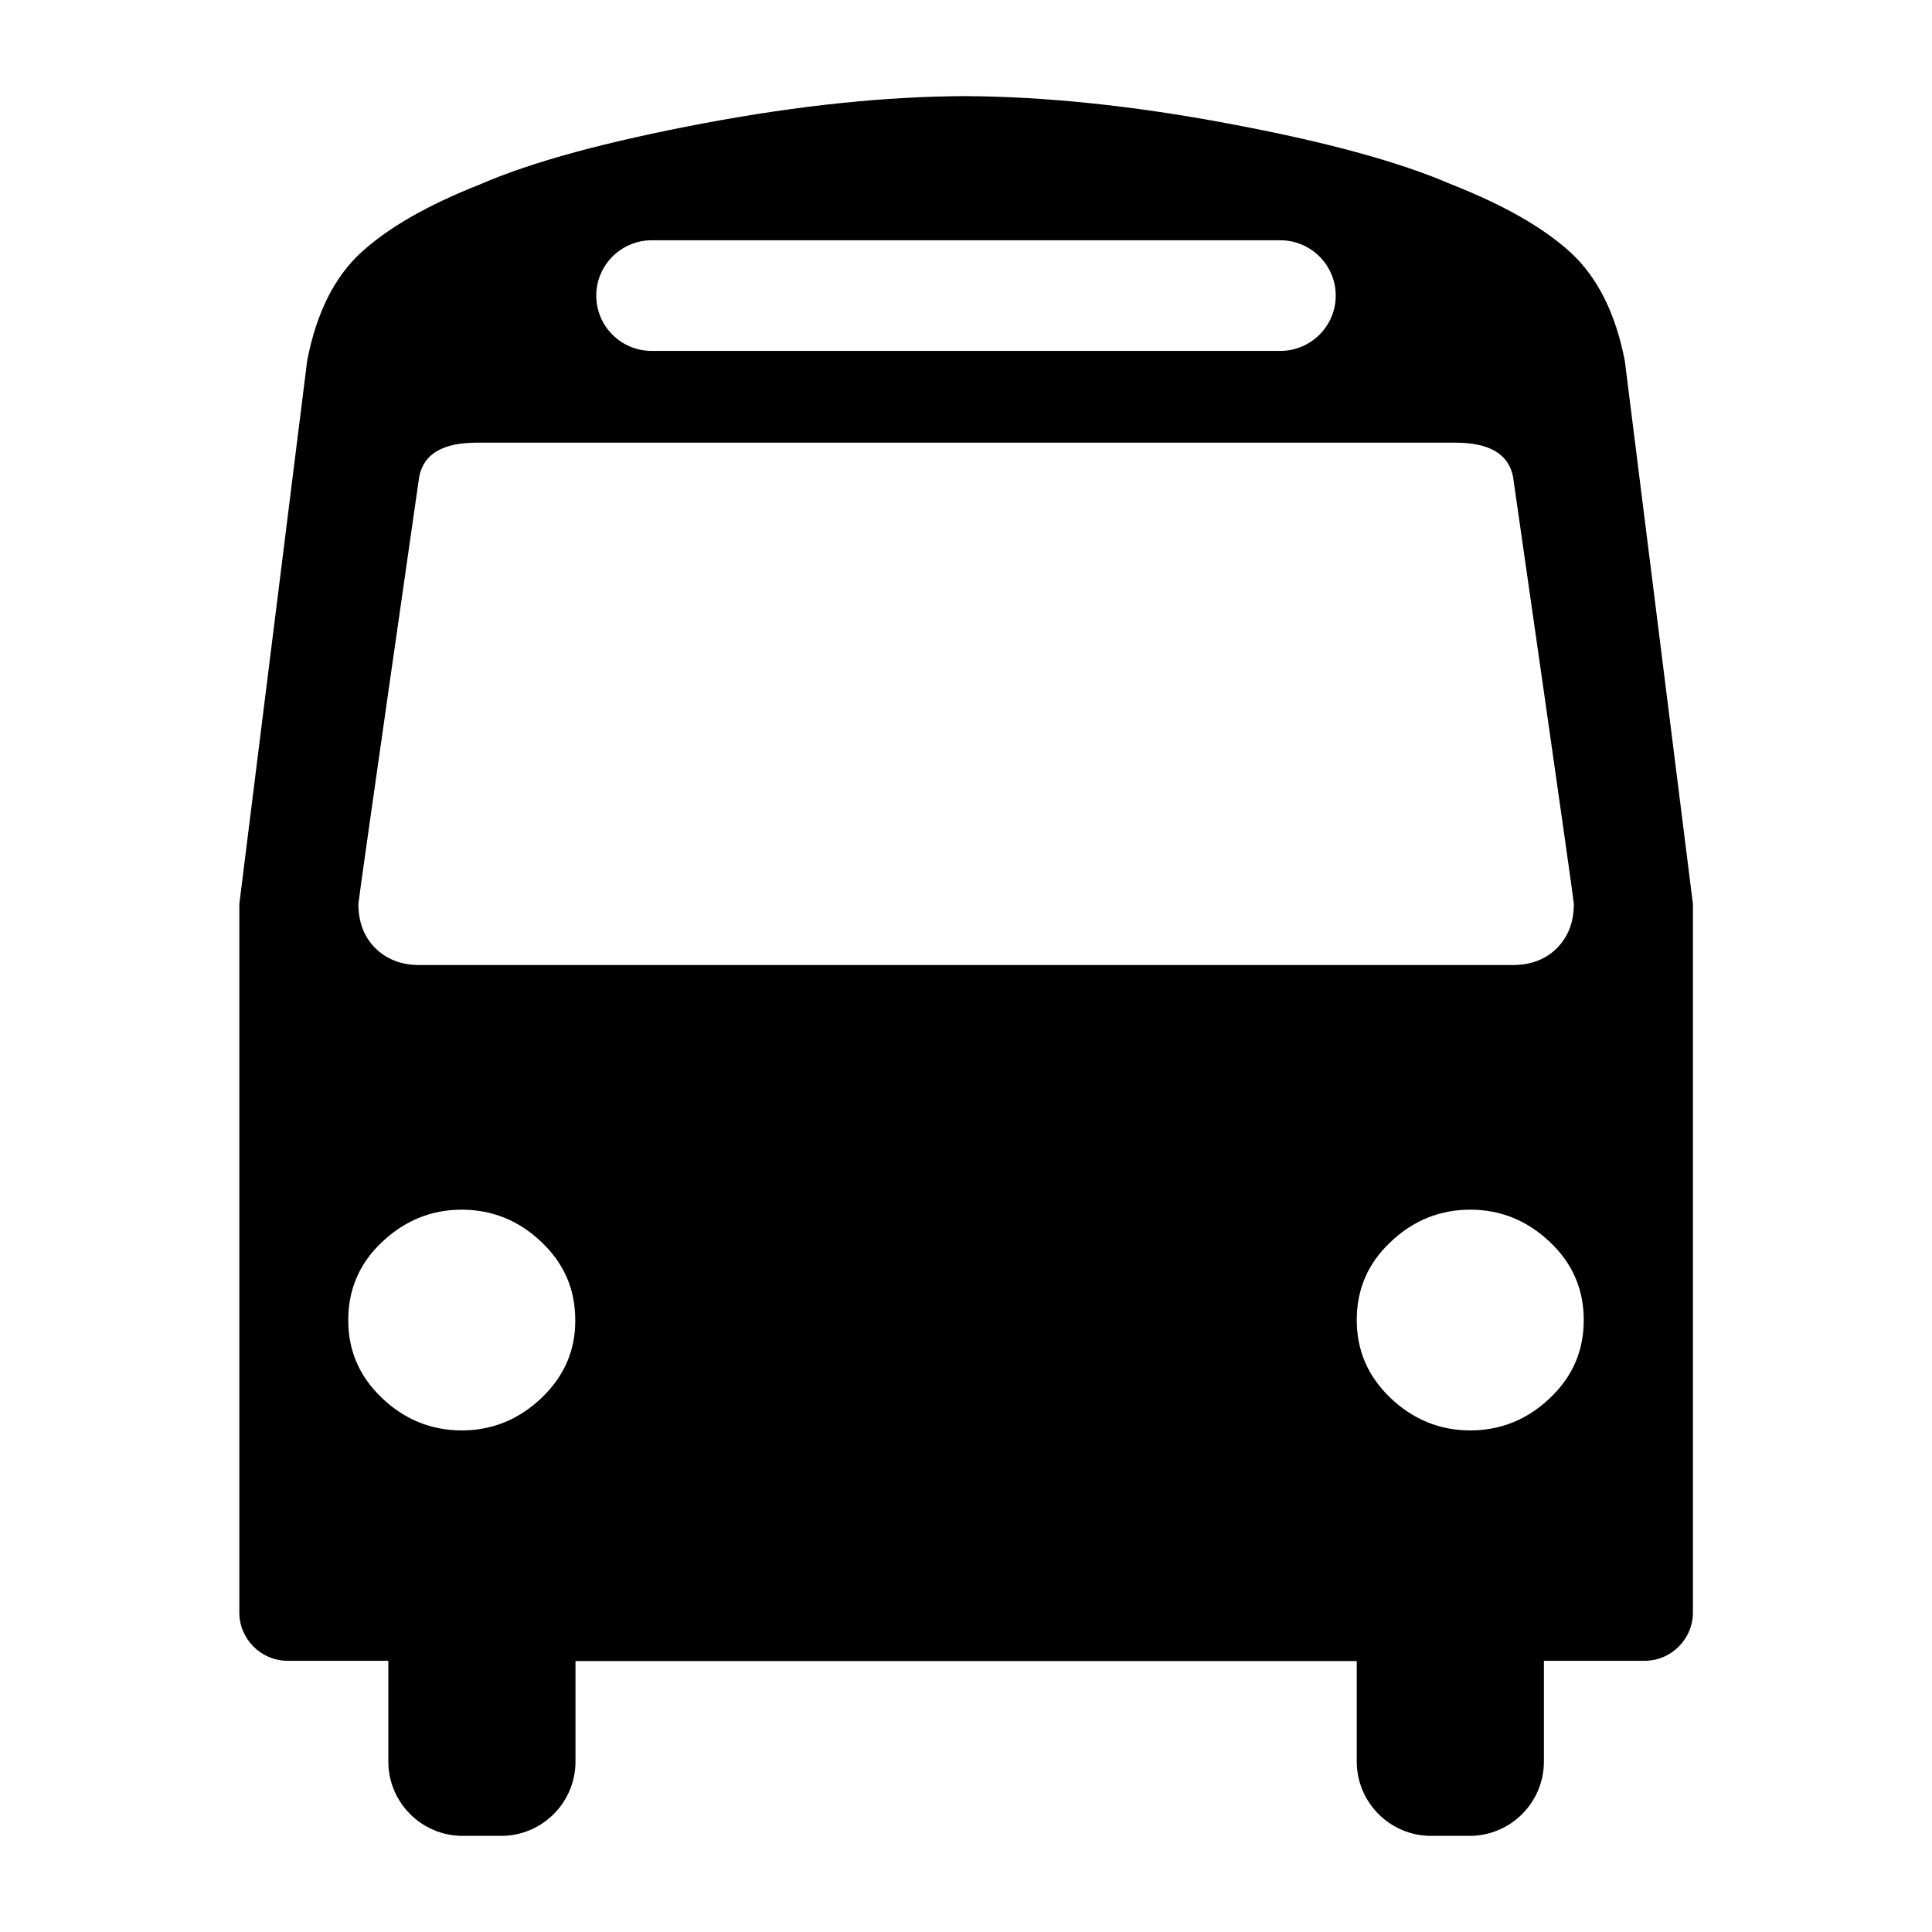 <?xml version="1.0" encoding="utf-8"?>
<!-- Generator: Adobe Illustrator 23.0.2, SVG Export Plug-In . SVG Version: 6.00 Build 0)  -->
<svg version="1.1" id="Shuttle" xmlns="http://www.w3.org/2000/svg" xmlns:xlink="http://www.w3.org/1999/xlink" x="0px" y="0px"
	 viewBox="0 0 800 800" style="enable-background:new 0 0 800 800;" xml:space="preserve">
<path d="M672.8,149.4c-3.8-19.6-11.3-34.6-22.5-44.9c-11.3-10.3-27.6-19.6-49.2-28.1c-21.6-9.4-52.5-17.8-92.8-25.3
	C468.9,43.7,432.7,40,400,39.8c-32.7,0.1-68.9,3.8-108.3,11.2c-40.3,7.6-71.2,15.9-92.8,25.3c-21.6,8.5-37.9,17.8-49.2,28.1
	c-11.3,10.3-18.7,25.3-22.5,44.9L99.1,374.3v293.4c0,11,9,20,20,20h41.7c0,0.1,0,0.3,0,0.4v41.3c0,17,13.8,30.8,30.8,30.8h15.9
	c17,0,30.8-13.8,30.8-30.8c0,0,0-41.5,0-41.6h323.5c0,0.1,0,41.6,0,41.6c0,17,13.8,30.8,30.8,30.8h15.9c17,0,30.8-13.8,30.8-30.8
	v-41.3c0-0.1,0-0.3,0-0.4h41.7c11,0,20-9,20-20V374.3L672.8,149.4z M246.9,122.4c0-12.6,10.3-22.9,22.9-22.9h260.4
	c12.6,0,22.9,10.3,22.9,22.9v0c0,12.6-10.3,22.9-22.9,22.9H269.8C257.2,145.3,246.9,135.1,246.9,122.4L246.9,122.4z M224.2,578.9
	c-9.4,8.9-20.4,13.4-33,13.4s-23.7-4.5-33-13.4c-9.4-8.9-14-19.6-14-32.3c0-12.6,4.6-23.5,14-32.3c9.4-8.9,20.4-13.4,33-13.4
	s23.7,4.5,33,13.4c9.4,8.9,14,19.6,14,32.3C238.3,559.2,233.6,569.9,224.2,578.9z M173.7,399.6c-7.6,0-13.6-2.4-18.3-7
	c-4.6-4.6-7-10.7-7-18.3c0-1.9,25.2-177,25.2-177c1.9-9.4,9.8-14,23.9-14h405.1c14,0,22,4.6,23.9,14c0,0,25.2,175.2,25.2,177
	c0,7.6-2.4,13.6-7,18.3c-4.6,4.6-10.7,7-18.3,7H173.7z M641.8,578.9c-9.3,8.9-20.4,13.4-33,13.4s-23.6-4.5-33-13.4
	c-9.4-9-14-19.7-14-32.3c0-12.7,4.6-23.5,14-32.3c9.3-8.9,20.4-13.4,33-13.4s23.6,4.5,33,13.4c9.4,8.9,14,19.7,14,32.3
	C655.8,559.3,651.2,570,641.8,578.9z"/>
</svg>
